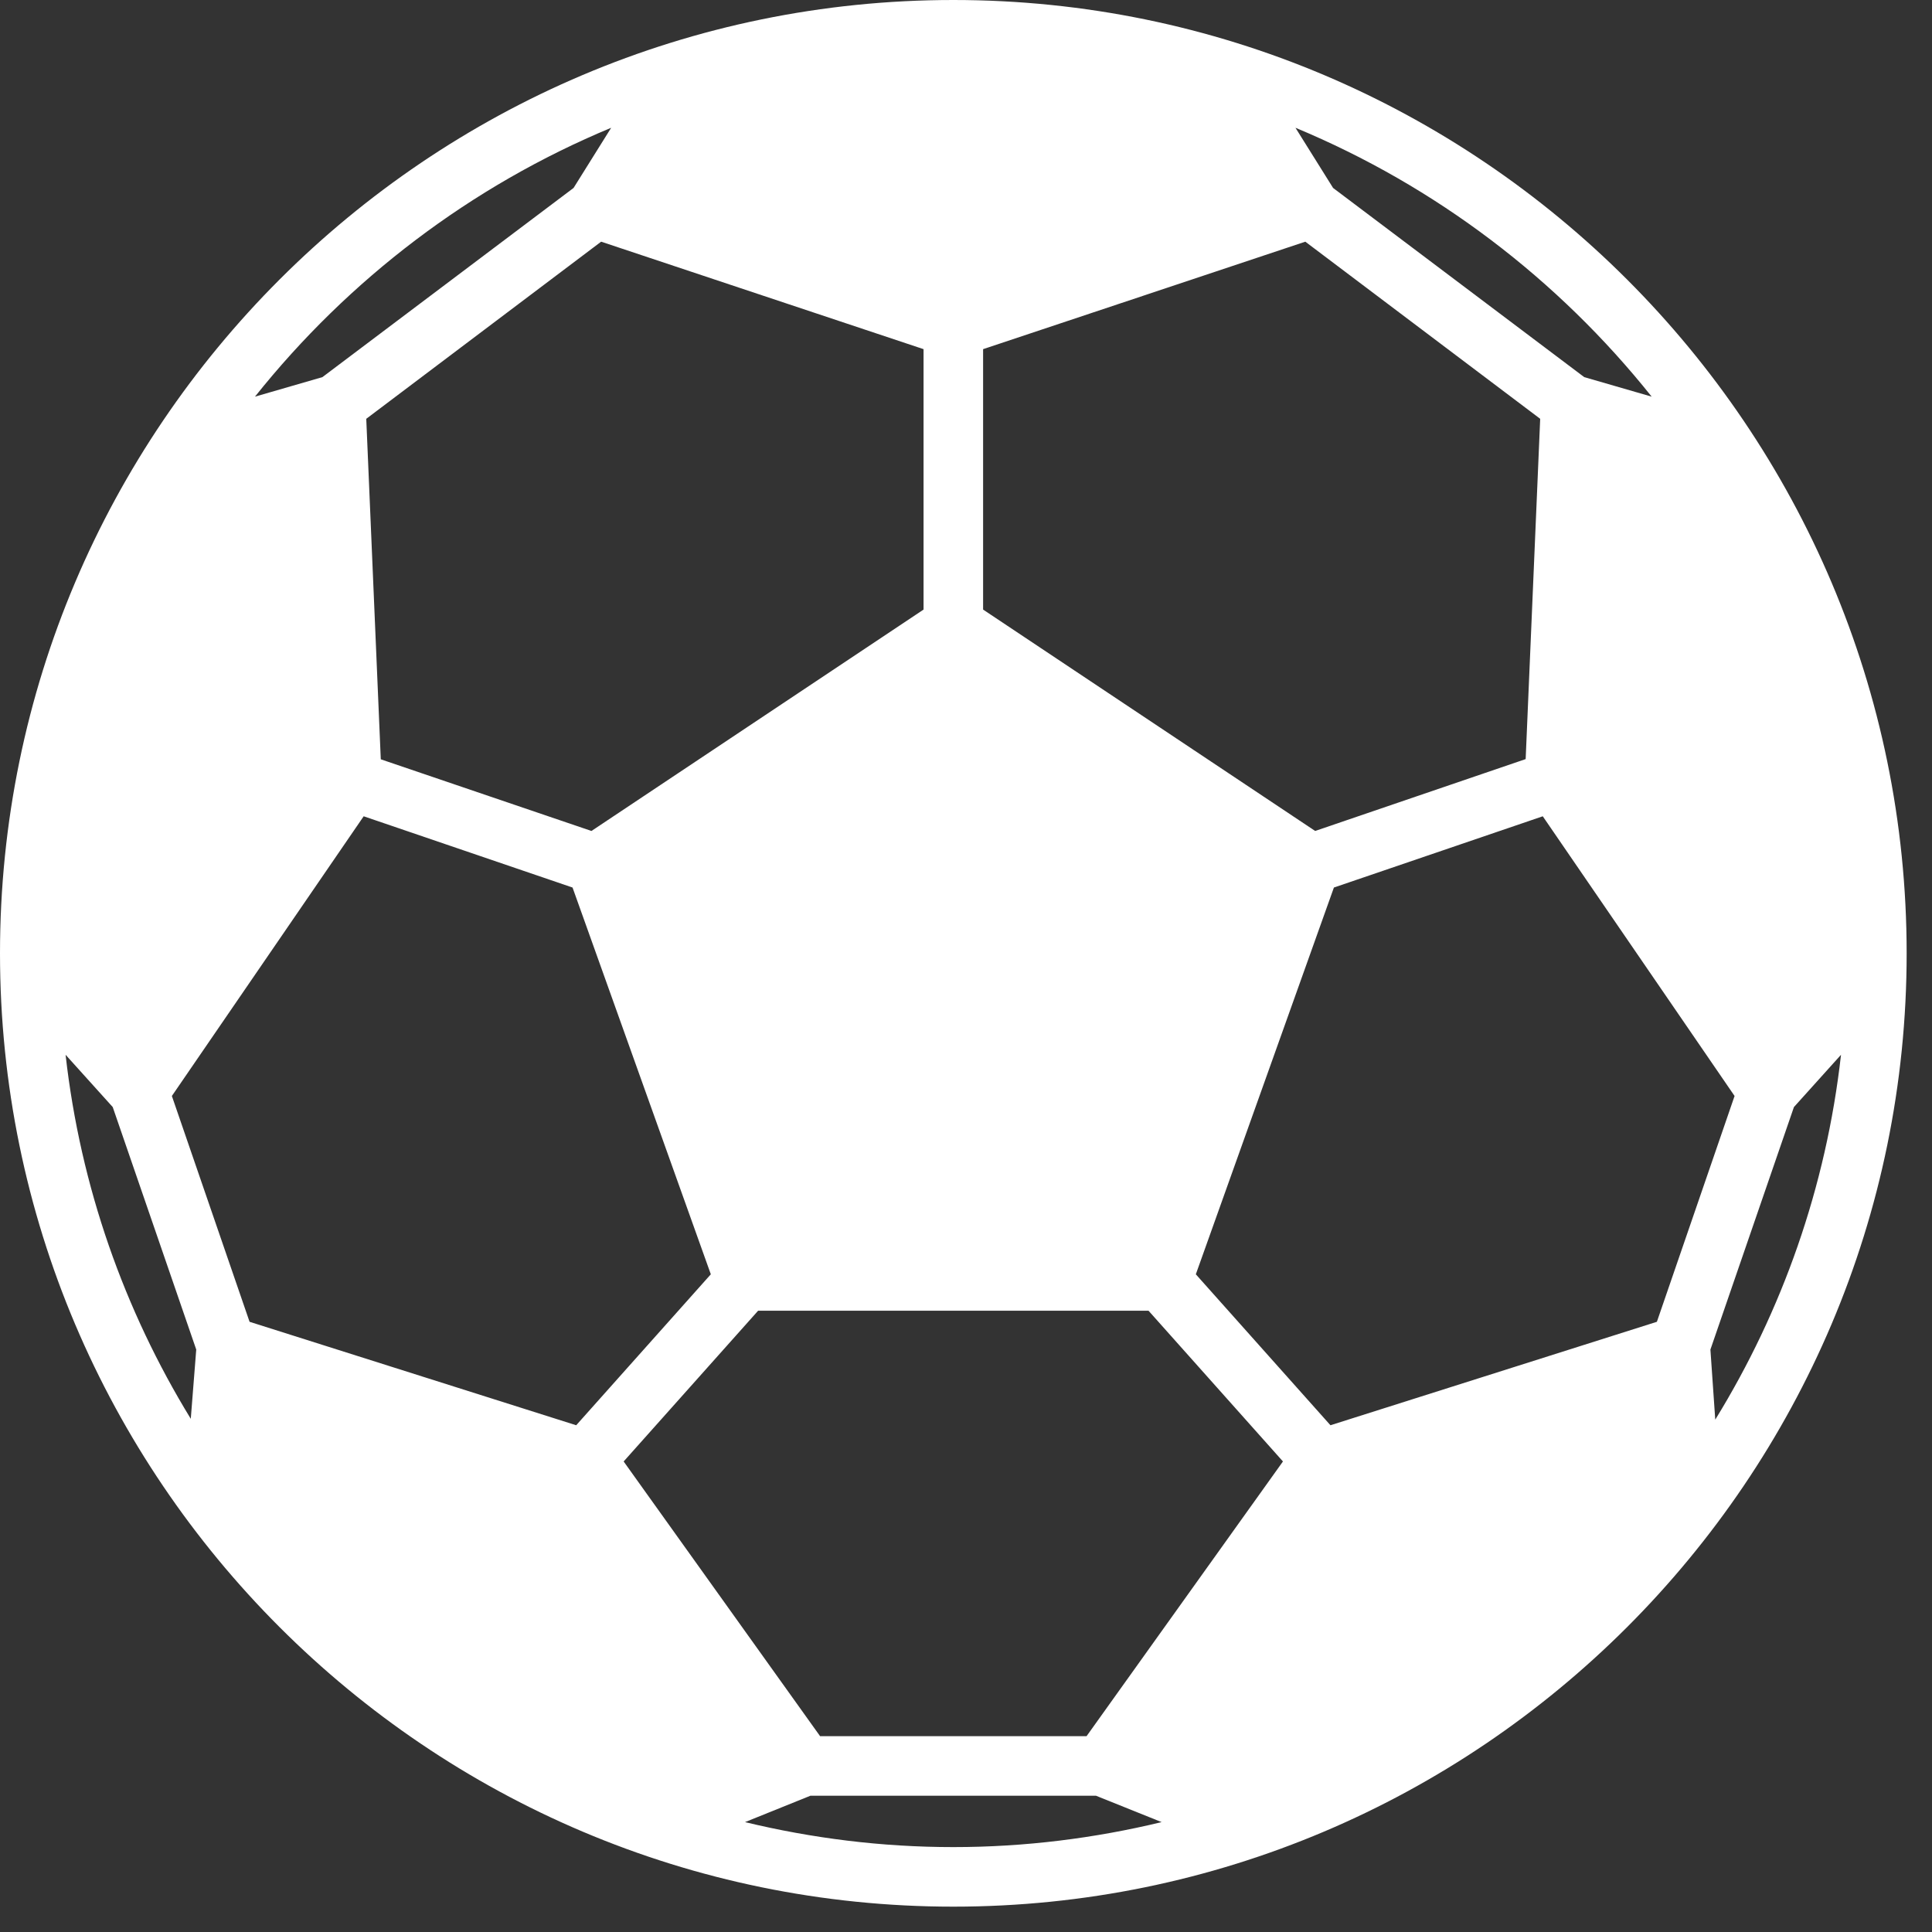 <svg xmlns="http://www.w3.org/2000/svg" xmlns:xlink="http://www.w3.org/1999/xlink" width="50" viewBox="0 0 37.5 37.5" height="50" preserveAspectRatio="xMidYMid meet"><rect x="0" y="0" width="37.5" height="37.5" fill="#333333" stroke="none"/><defs><clipPath id="ecdab685e5"><path d="M 0 0 L 37.008 0 L 37.008 37.008 L 0 37.008 Z M 0 0 " clip-rule="nonzero"></path></clipPath></defs><g clip-path="url(#ecdab685e5)"><path fill="#ffffff" d="M 18.504 0 C 8.301 0 0 8.301 0 18.504 C 0 28.707 8.301 37.008 18.504 37.008 C 28.707 37.008 37.008 28.707 37.008 18.504 C 37.008 8.301 28.707 0 18.504 0 Z M 21.09 33.699 L 15.918 33.699 L 12.105 28.367 L 14.715 25.441 L 22.293 25.441 L 24.902 28.367 Z M 2.188 21.488 L 3.809 26.195 L 3.703 27.539 C 2.414 25.434 1.562 23.039 1.273 20.473 Z M 4.844 25.656 L 3.336 21.273 L 7.059 15.844 L 11.113 17.227 L 13.797 24.734 L 11.184 27.664 Z M 11.668 4.691 L 17.926 6.777 L 17.926 11.832 L 11.48 16.129 L 7.391 14.738 L 7.109 8.129 Z M 25.336 4.691 L 29.895 8.129 L 29.613 14.734 L 25.527 16.129 L 19.082 11.832 L 19.082 6.777 Z M 25.824 27.664 L 23.211 24.734 L 25.891 17.227 L 29.945 15.844 L 33.668 21.273 L 32.16 25.656 Z M 33.199 26.195 L 34.82 21.488 L 35.734 20.473 C 35.445 23.043 34.59 25.449 33.293 27.555 Z M 32.059 7.699 L 30.75 7.32 L 25.875 3.648 L 25.145 2.48 C 27.871 3.613 30.242 5.422 32.059 7.699 Z M 11.863 2.48 L 11.133 3.648 L 6.258 7.32 L 4.949 7.699 C 6.766 5.422 9.137 3.613 11.863 2.48 Z M 14.461 35.367 L 15.73 34.855 L 21.273 34.855 L 22.547 35.367 C 21.25 35.68 19.895 35.852 18.504 35.852 C 17.109 35.852 15.758 35.68 14.461 35.367 Z M 14.461 35.367 " fill-opacity="1" fill-rule="nonzero"></path></g></svg>